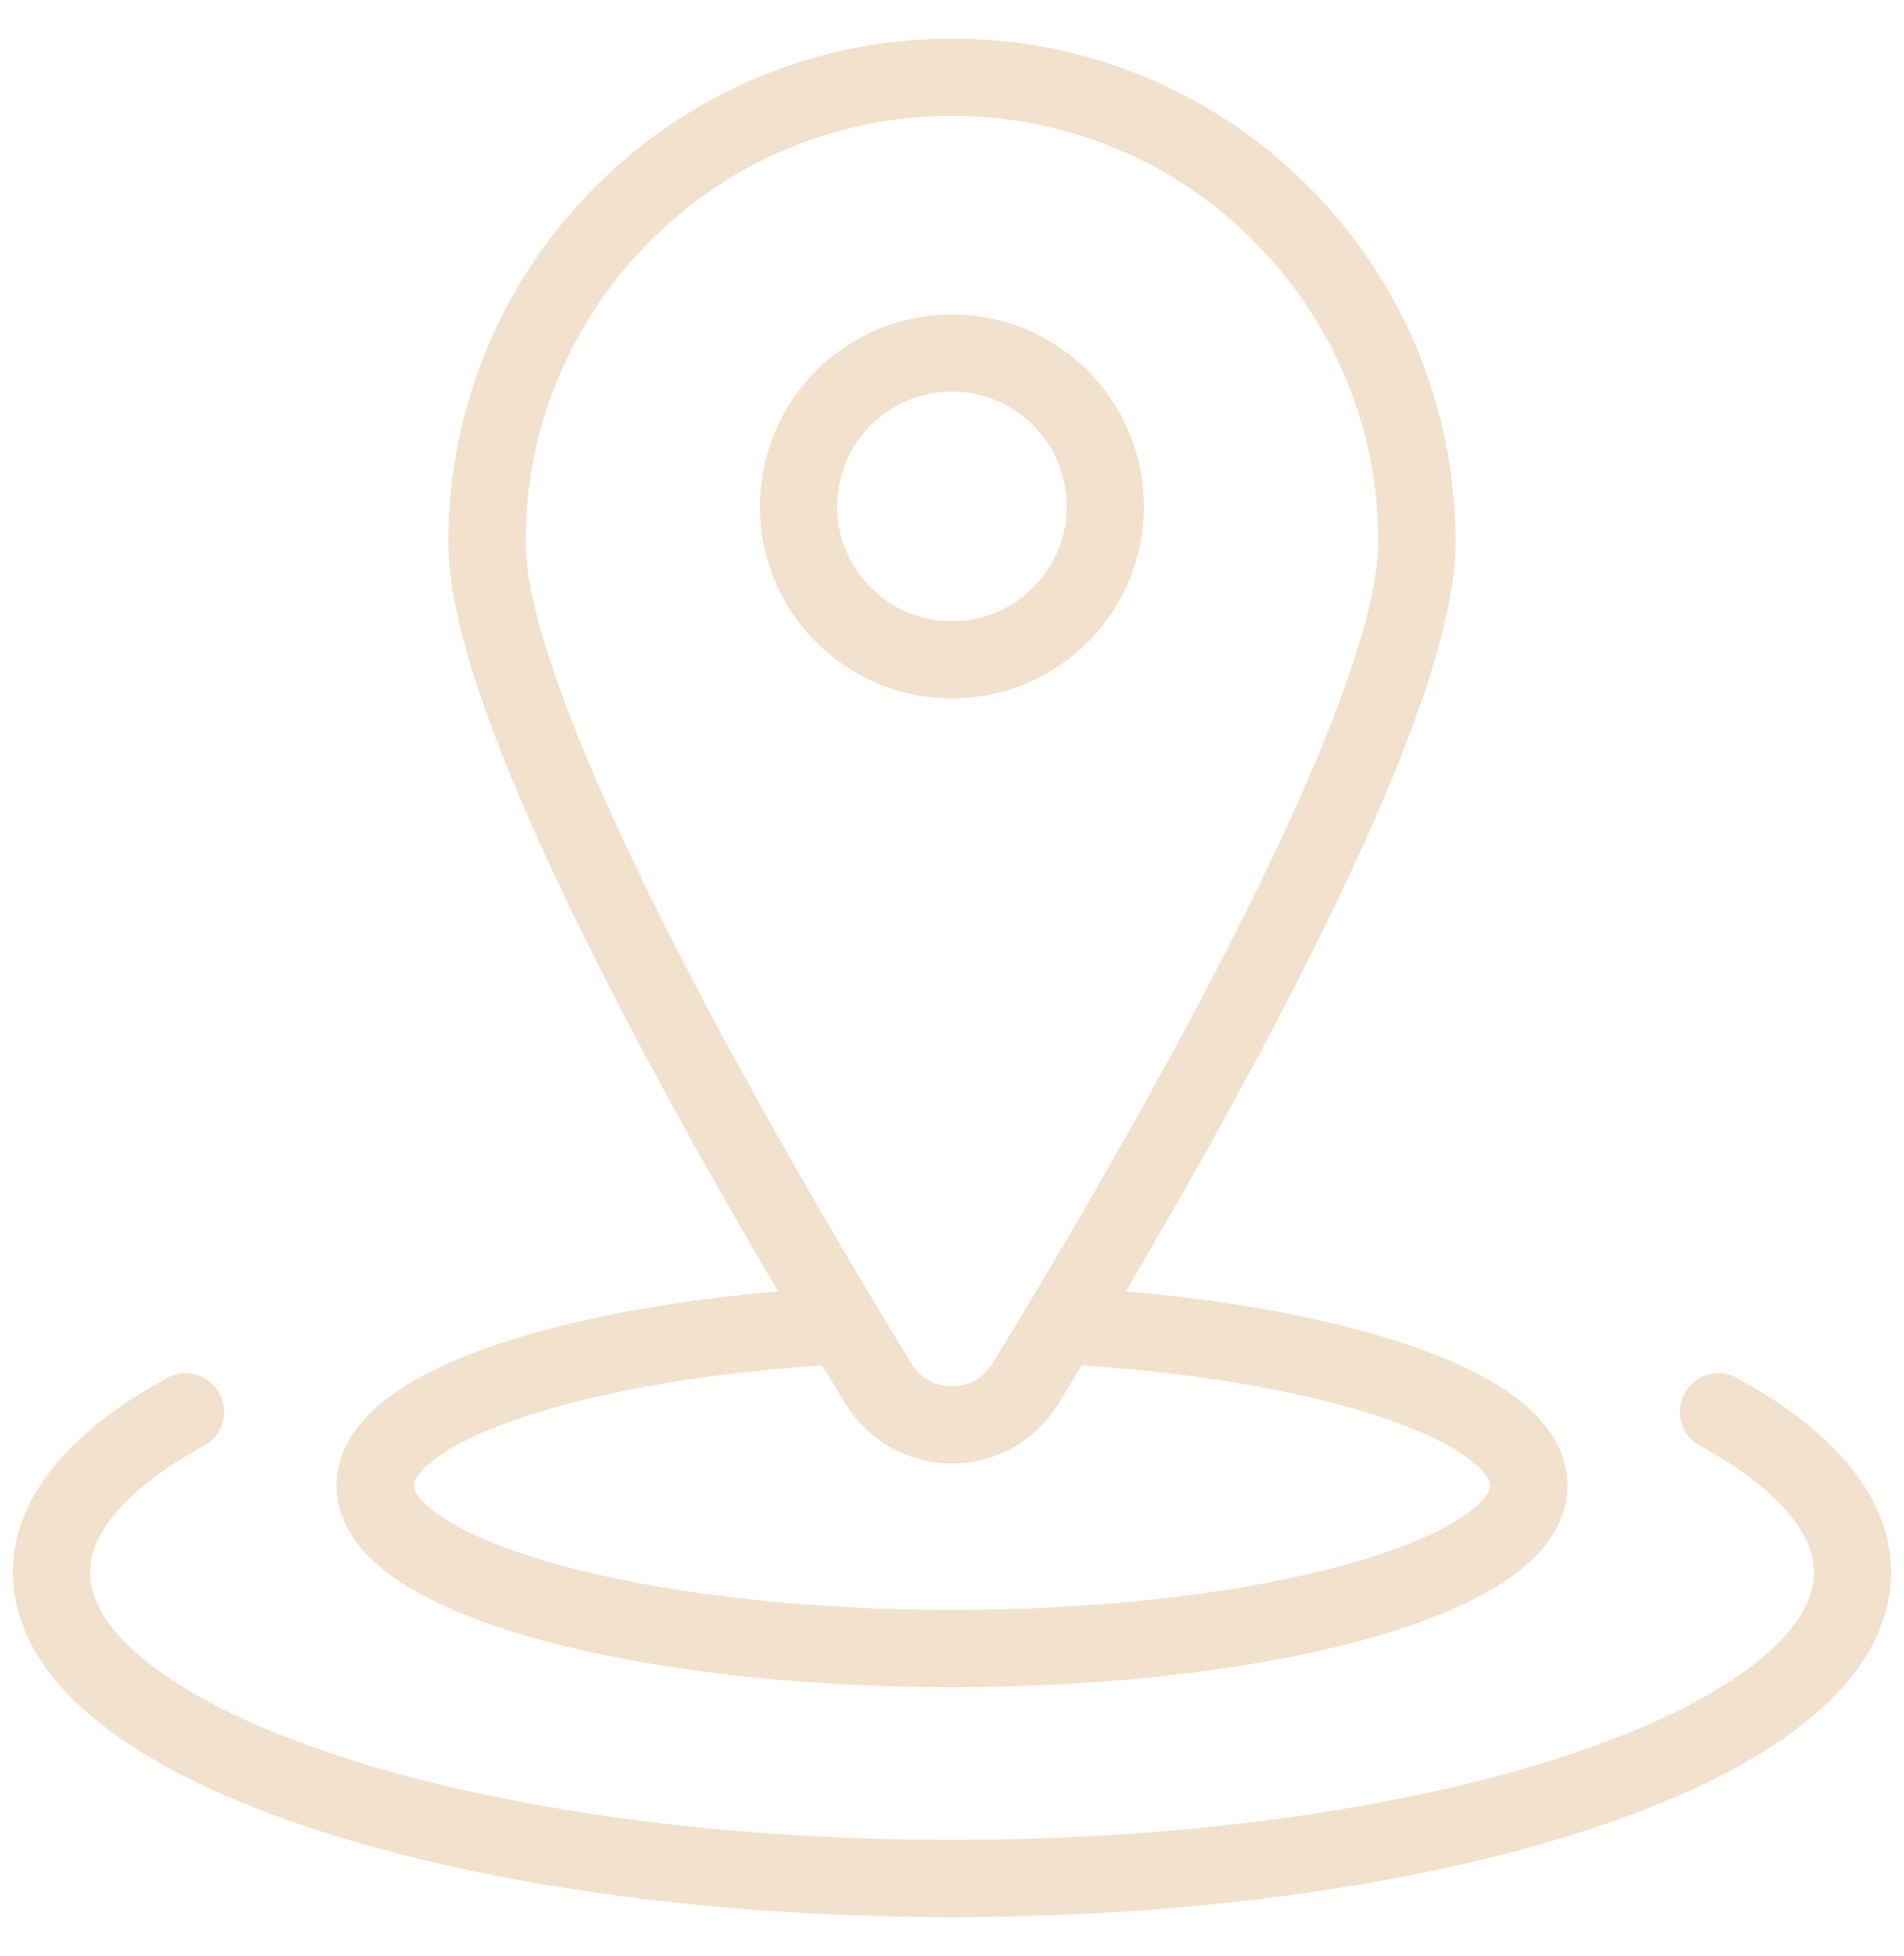 <svg xmlns="http://www.w3.org/2000/svg" width="37" height="38" viewBox="0 0 37 38" fill="none"><path d="M20.613 25.754C25.794 26.033 29.711 27.32 29.711 28.865C29.711 30.614 24.692 32.032 18.5 32.032C12.308 32.032 7.289 30.614 7.289 28.865C7.289 27.32 11.206 26.033 16.387 25.754" stroke="#F2E1CD" stroke-width="1.5" stroke-miterlimit="10" stroke-linecap="round" stroke-linejoin="round"></path><path d="M3.606 27.432C1.954 28.339 1 29.409 1 30.554C1 33.838 8.835 36.5 18.5 36.5C28.165 36.5 36 33.838 36 30.554C36 29.409 35.046 28.339 33.394 27.432" stroke="#F2E1CD" stroke-width="1.5" stroke-miterlimit="10" stroke-linecap="round" stroke-linejoin="round"></path><path d="M18.499 12.821C16.853 12.821 15.518 11.487 15.518 9.841C15.518 8.195 16.853 6.86 18.499 6.86C20.145 6.86 21.48 8.195 21.48 9.841C21.48 11.487 20.145 12.821 18.499 12.821ZM18.499 1.5C13.508 1.5 9.463 5.545 9.463 10.536C9.463 14.001 14.526 22.72 17.072 26.887C17.725 27.954 19.274 27.954 19.926 26.887C22.472 22.72 27.535 14.001 27.535 10.536C27.535 5.545 23.49 1.5 18.499 1.5Z" stroke="#F2E1CD" stroke-width="1.5" stroke-miterlimit="10" stroke-linecap="round" stroke-linejoin="round"></path></svg>